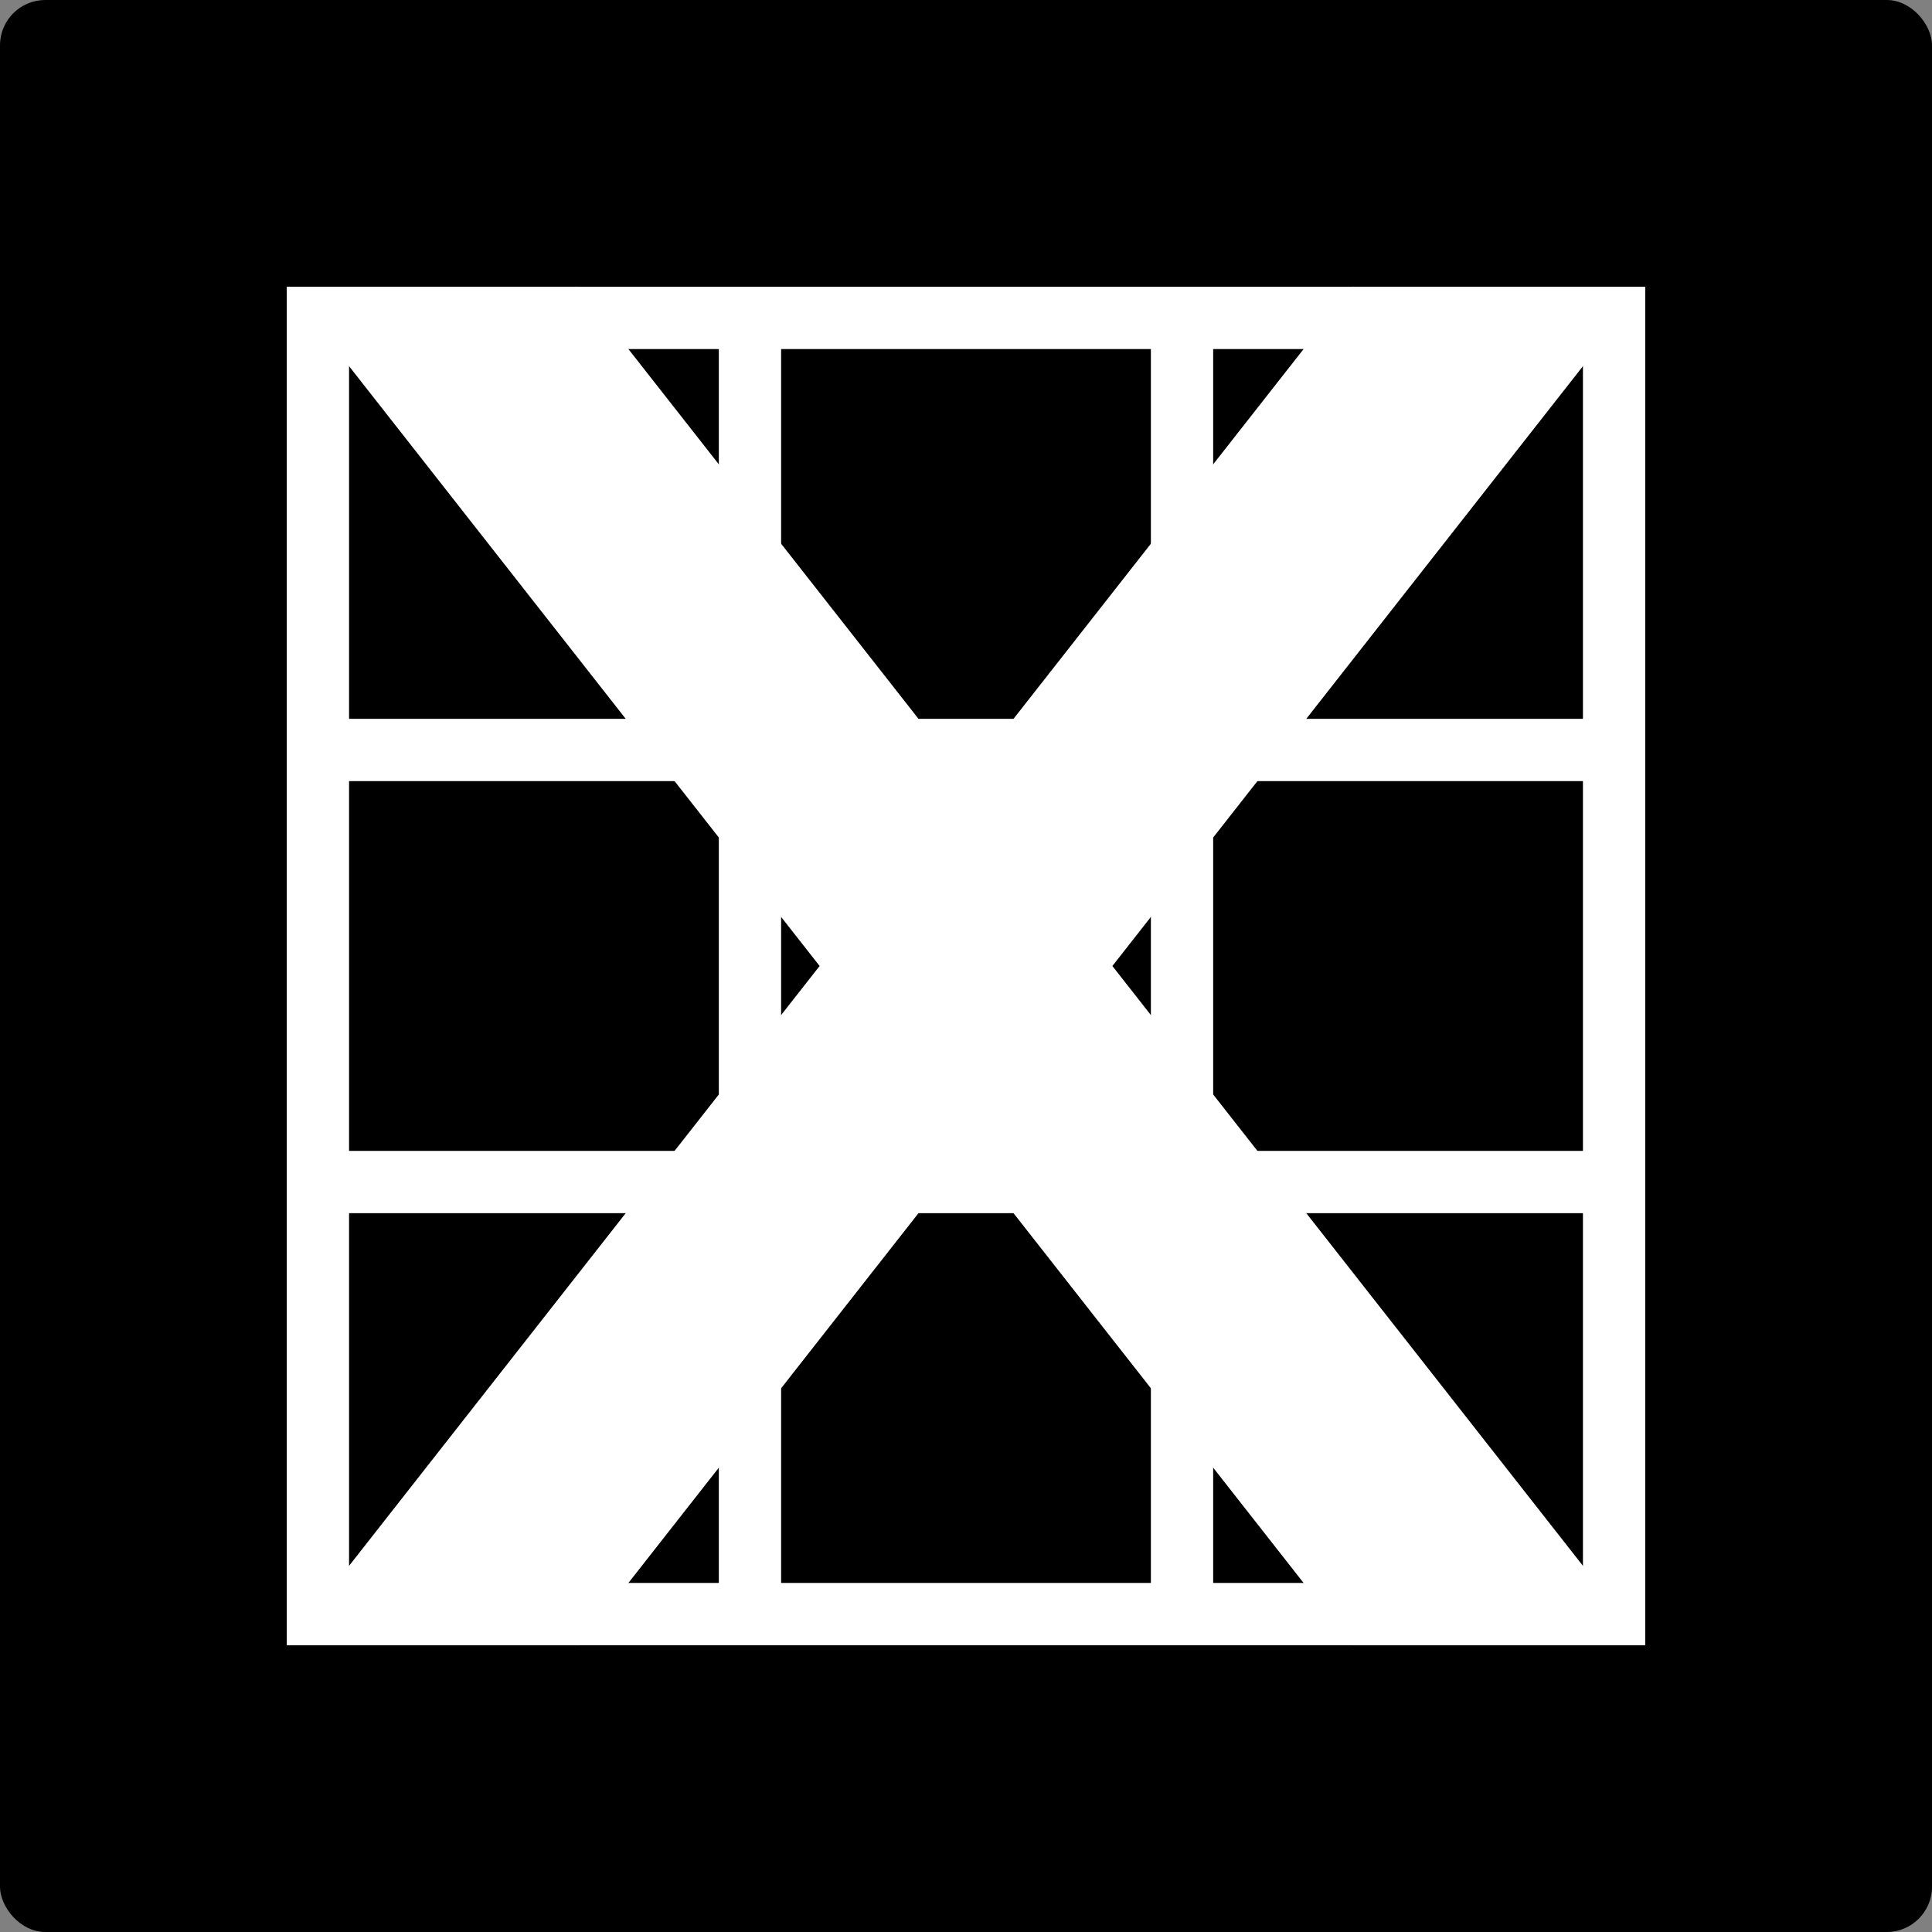 <svg width="1024" height="1024" viewBox="0 0 1024 1024" fill="none" xmlns="http://www.w3.org/2000/svg">
<rect x="0" y="0" width="1024" height="1024" fill="#808080" stroke="none"/>
<rect width="1024" height="1024" rx="24" fill="black"/>
<path d="M512 413.098L716.827 152H872L589.586 512L872 872H716.827L512 610.901L307.173 872H152L434.413 512L152 152H307.173L512 413.098Z" fill="white"/>
<path fill-rule="evenodd" clip-rule="evenodd" d="M872 152V872H152V152H872ZM185.009 838.991H380.997V643.003H185.009V838.991ZM643.003 838.991H838.991V643.003H643.003V838.991ZM414.006 838.991H609.994V643.003H414.006V838.991ZM185.009 609.994H380.997V414.006H185.009V609.994ZM643.003 609.994H838.991V414.006H643.003V609.994ZM414.006 609.994H609.994V414.006H414.006V609.994ZM185.009 380.997H380.997V185.009H185.009V380.997ZM643.003 380.997H838.991V185.009H643.003V380.997ZM414.006 380.997H609.994V185.009H414.006V380.997Z" fill="white"/>
</svg>
